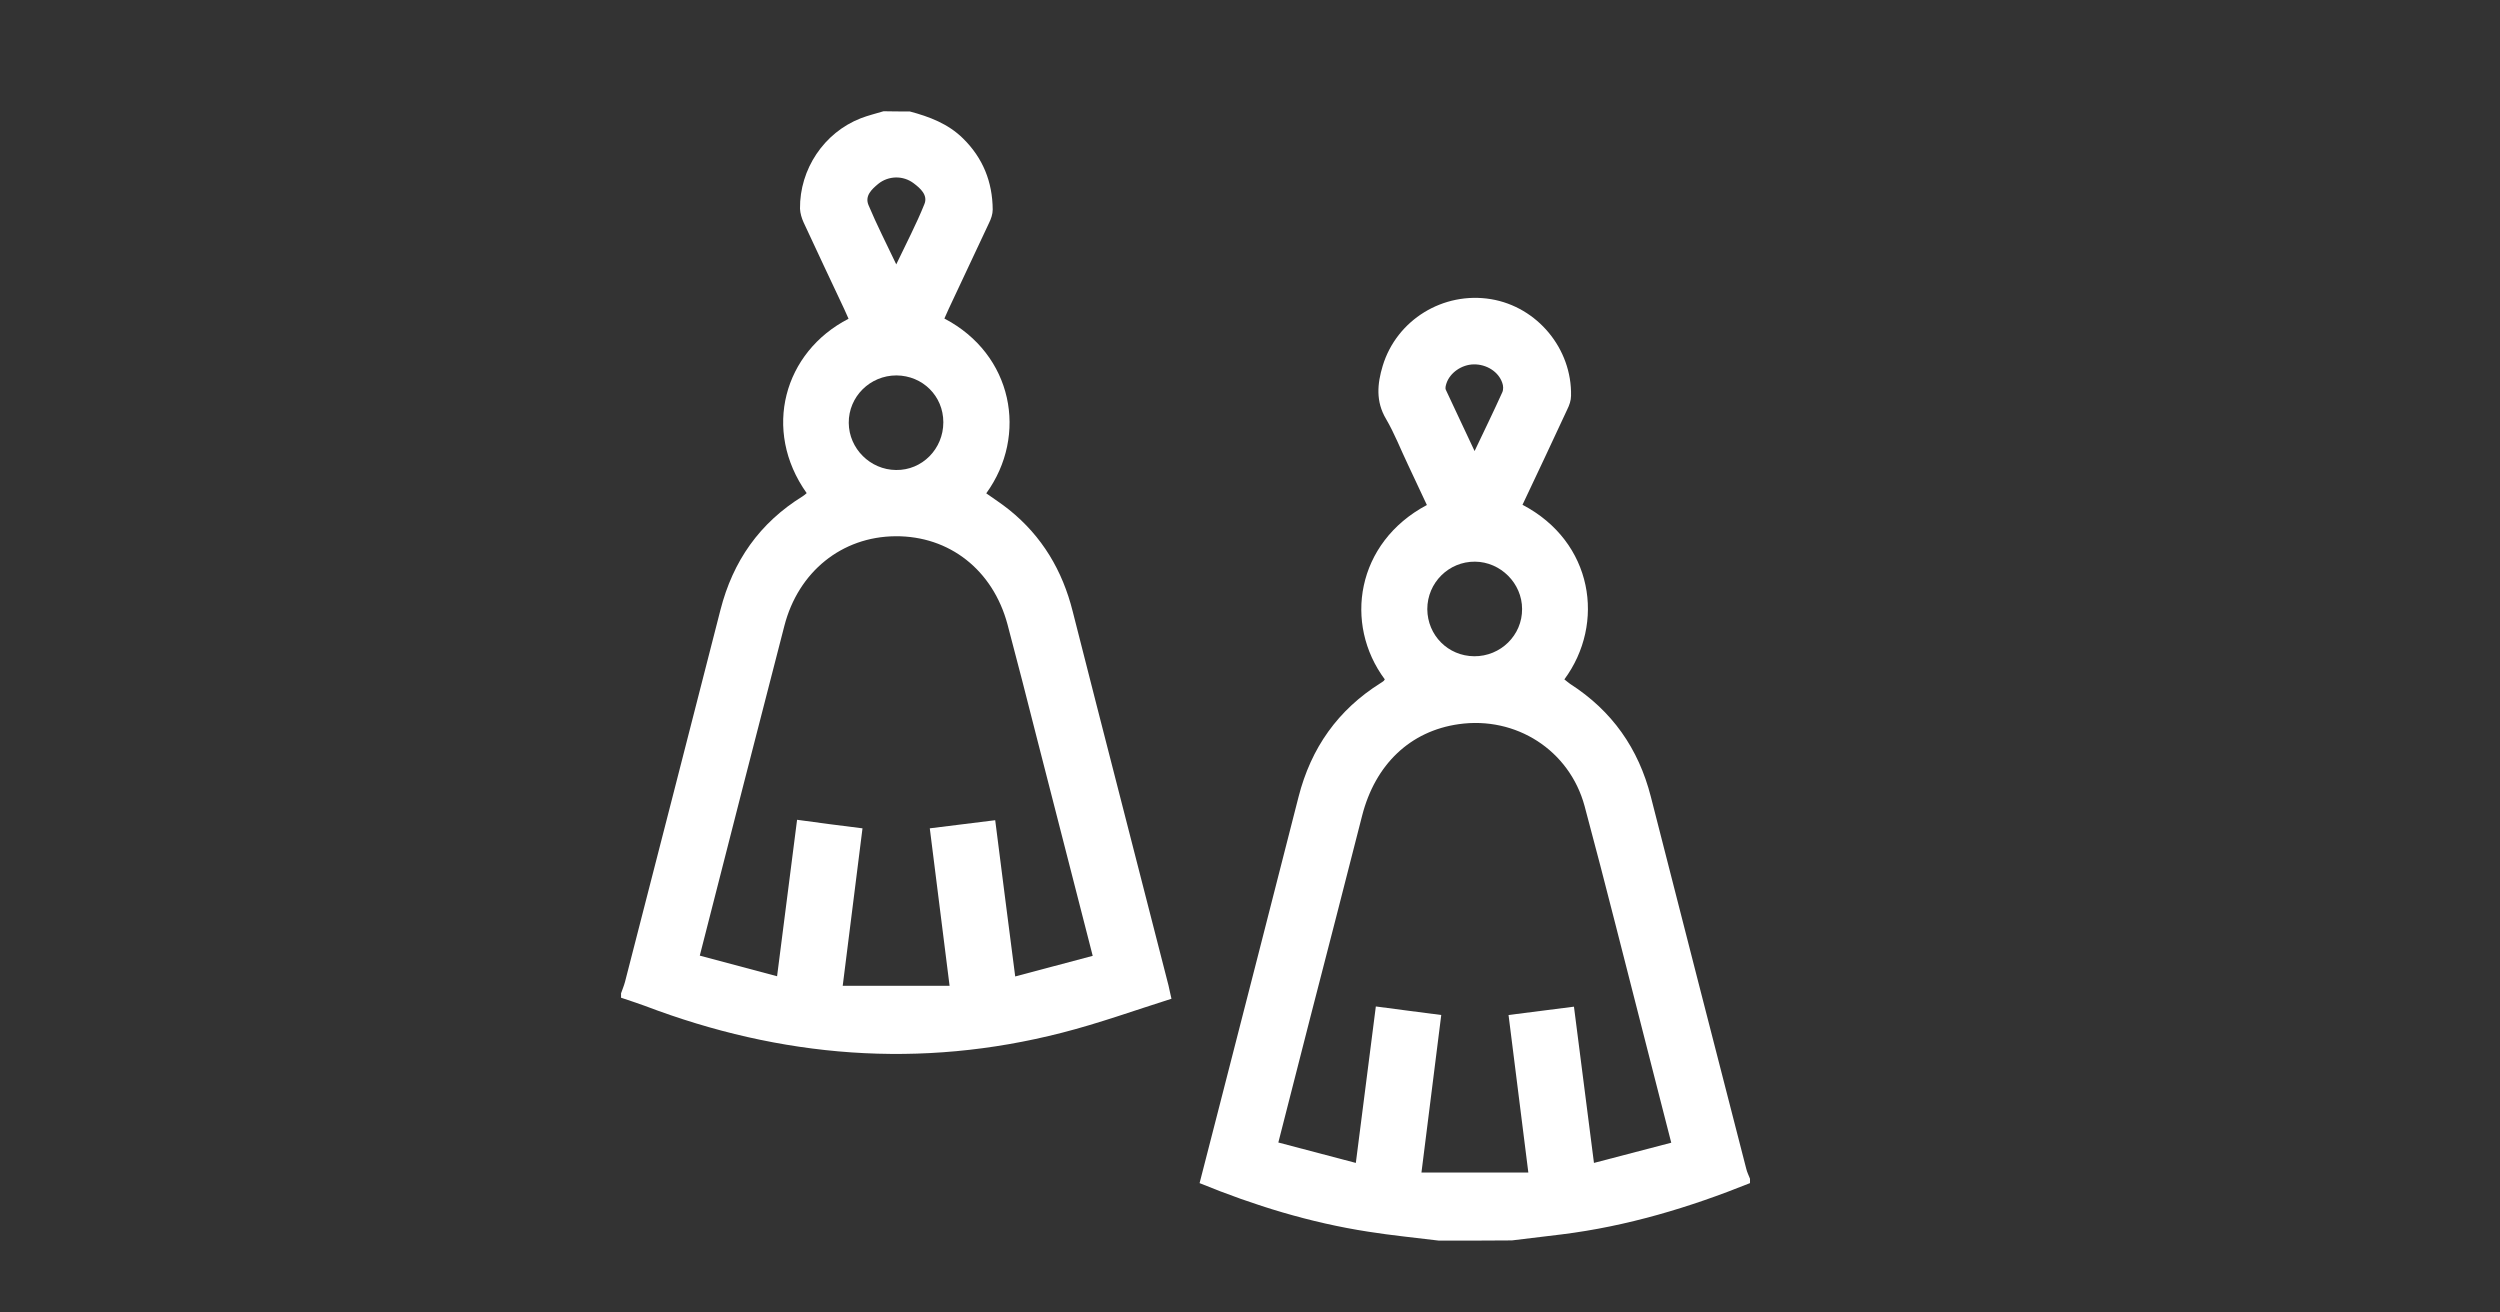<?xml version="1.0" encoding="UTF-8"?> <!-- Generator: Adobe Illustrator 18.1.1, SVG Export Plug-In . SVG Version: 6.00 Build 0) --> <svg xmlns="http://www.w3.org/2000/svg" xmlns:xlink="http://www.w3.org/1999/xlink" id="Слой_1" x="0px" y="0px" viewBox="0 0 1200 630" xml:space="preserve"><rect x="0" y="0" width="1200" height="630" fill="#333333" stroke="none"/> <path fill="#FFFFFF" d="M436.7,53.5c9.4,2.5,18.4,5.9,25.5,12.9c9.6,9.4,14.2,20.9,14.3,34.2c0,2.2-0.8,4.5-1.8,6.5 c-6.4,13.7-12.9,27.4-19.3,41.1c-0.7,1.6-1.4,3.2-2.1,4.7c32.9,17.2,40.3,56,20.1,83.9c3.7,2.6,7.5,5.1,11,7.9 c15.8,12.7,25.6,29.2,30.5,48.8c15.2,59.9,30.7,119.7,46,179.6c0.4,1.7,0.7,3.4,1.4,6.3c-17.7,5.6-34.9,11.8-52.5,16.3 c-68.1,17.5-134.9,12-200.3-12.9c-3.8-1.4-7.6-2.6-11.4-3.9c0-0.7,0-1.4,0-2.1c0.6-1.8,1.4-3.6,1.9-5.5 c15.3-59.5,30.6-119,45.8-178.5c6-23.5,18.8-41.8,39.5-54.6c0.7-0.4,1.3-1,1.9-1.5c-21.5-30.3-10.9-67.8,20.1-83.7 c-0.7-1.5-1.4-3.1-2.1-4.7c-6.5-13.9-13.1-27.7-19.5-41.6c-0.9-2-1.6-4.3-1.7-6.5c-0.2-19,11.5-36.5,29.1-43.4 c3.6-1.4,7.4-2.3,11-3.4C428.2,53.5,432.4,53.5,436.7,53.5z M414,397.6c-3.2,25.4-6.3,50.2-9.5,75.6c17.4,0,34.1,0,51.3,0 c-3.2-25.6-6.3-50.4-9.5-75.6c10.6-1.3,20.8-2.6,31.4-3.9c3.2,25.1,6.3,49.7,9.6,75c12.8-3.4,24.9-6.6,37.2-9.9 c-9.1-35.6-18-70.3-26.9-104.9c-4.6-18.1-9.2-36.2-14-54.2c-7-26.1-27.9-42.5-53.8-42.3c-25.7,0.2-46.6,17-53.3,43 c-6.7,25.9-13.3,51.8-20,77.7c-6.8,26.6-13.6,53.2-20.6,80.6c12.4,3.3,24.5,6.5,37.1,9.9c3.3-25.5,6.4-50.2,9.6-75.1 C393.5,395,403.4,396.3,414,397.6z M452.8,202.7c0-12.6-9.9-22.4-22.5-22.5c-12.7,0-23,10.2-22.9,22.8c0.1,12.3,10.3,22.5,22.7,22.6 C442.6,225.8,452.8,215.5,452.8,202.7z M430.2,126.9c4.9-10.3,9.7-19.4,13.5-28.9c1.8-4.3-1.9-7.6-5.1-10 c-5.1-3.9-12.2-3.7-17.1,0.3c-3.1,2.6-6.5,5.7-4.6,10.2C420.8,107.8,425.4,116.8,430.2,126.9z"></path> <path fill="#FFFFFF" d="M690.7,595.5c-11.3-1.4-22.7-2.5-34-4.3c-27.8-4.3-54.5-12.5-80.9-23.3c3.1-11.9,6.1-23.7,9.1-35.4 c12.8-50,25.7-100,38.4-150c6-23.5,18.9-41.8,39.5-54.7c0.4-0.3,0.9-0.5,1.3-0.9c0.3-0.2,0.4-0.6,0.6-0.8 c-19.8-26.6-13.8-65.6,20.2-83.7c-3-6.5-6-12.9-9.1-19.4c-3.5-7.3-6.4-14.9-10.5-21.9c-5-8.4-4.2-16.9-1.6-25.5 c6.7-22.1,29.1-35.8,52-32c22.2,3.7,38.9,23.8,38.4,46.4c0,2.2-0.8,4.5-1.8,6.5c-7.1,15.3-14.3,30.6-21.5,45.8 c34,17.8,39.9,57,20.1,83.8c0.9,0.7,1.8,1.5,2.8,2.2c20.1,12.9,32.8,31,38.7,54.1c15.2,59.6,30.5,119.1,45.8,178.6 c0.4,1.7,1.2,3.2,1.8,4.8c0,0.7,0,1.4,0,2.1c-29.1,11.7-59,20.7-90.3,24.6c-8,1-16,1.9-24,2.9C714,595.5,702.4,595.5,690.7,595.5z M802.2,548.5c-4.2-16.2-8-31.4-11.9-46.5c-9.9-38.4-19.4-76.8-29.7-115.1c-7.3-26.9-33-43.2-60.4-39.3c-23.3,3.3-40.1,19.3-46.4,44 c-8.3,32.6-16.7,65.2-25.1,97.7c-5,19.4-9.9,38.8-15.1,59.1c12.5,3.3,24.5,6.5,37.2,9.8c3.3-25.7,6.4-50.3,9.6-75.1 c10.9,1.4,21,2.8,31.4,4.1c-3.2,25.5-6.3,50.2-9.5,75.6c17.4,0,34.1,0,51.3,0c-3.2-25.7-6.3-50.4-9.5-75.6c10.7-1.4,20.8-2.6,31.4-4 c3.2,24.9,6.3,49.5,9.6,75C777.6,554.9,789.6,551.8,802.2,548.5z M707.6,315c12.7,0.1,23.1-10.1,23-22.7c0-12.3-10.3-22.6-22.6-22.7 c-12.6-0.1-22.9,10.1-22.9,22.8C685.2,305,695.1,314.9,707.6,315z M707.8,216.5c4.8-10.1,9.2-19.1,13.3-28.2c0.6-1.3,0.5-3.2,0-4.5 c-1.8-5.4-7.6-9-13.7-8.9c-5.8,0.1-11.4,4-13.1,9.1c-0.3,1-0.7,2.2-0.3,3.1C698.4,196.6,702.9,206,707.8,216.5z"></path> </svg> 